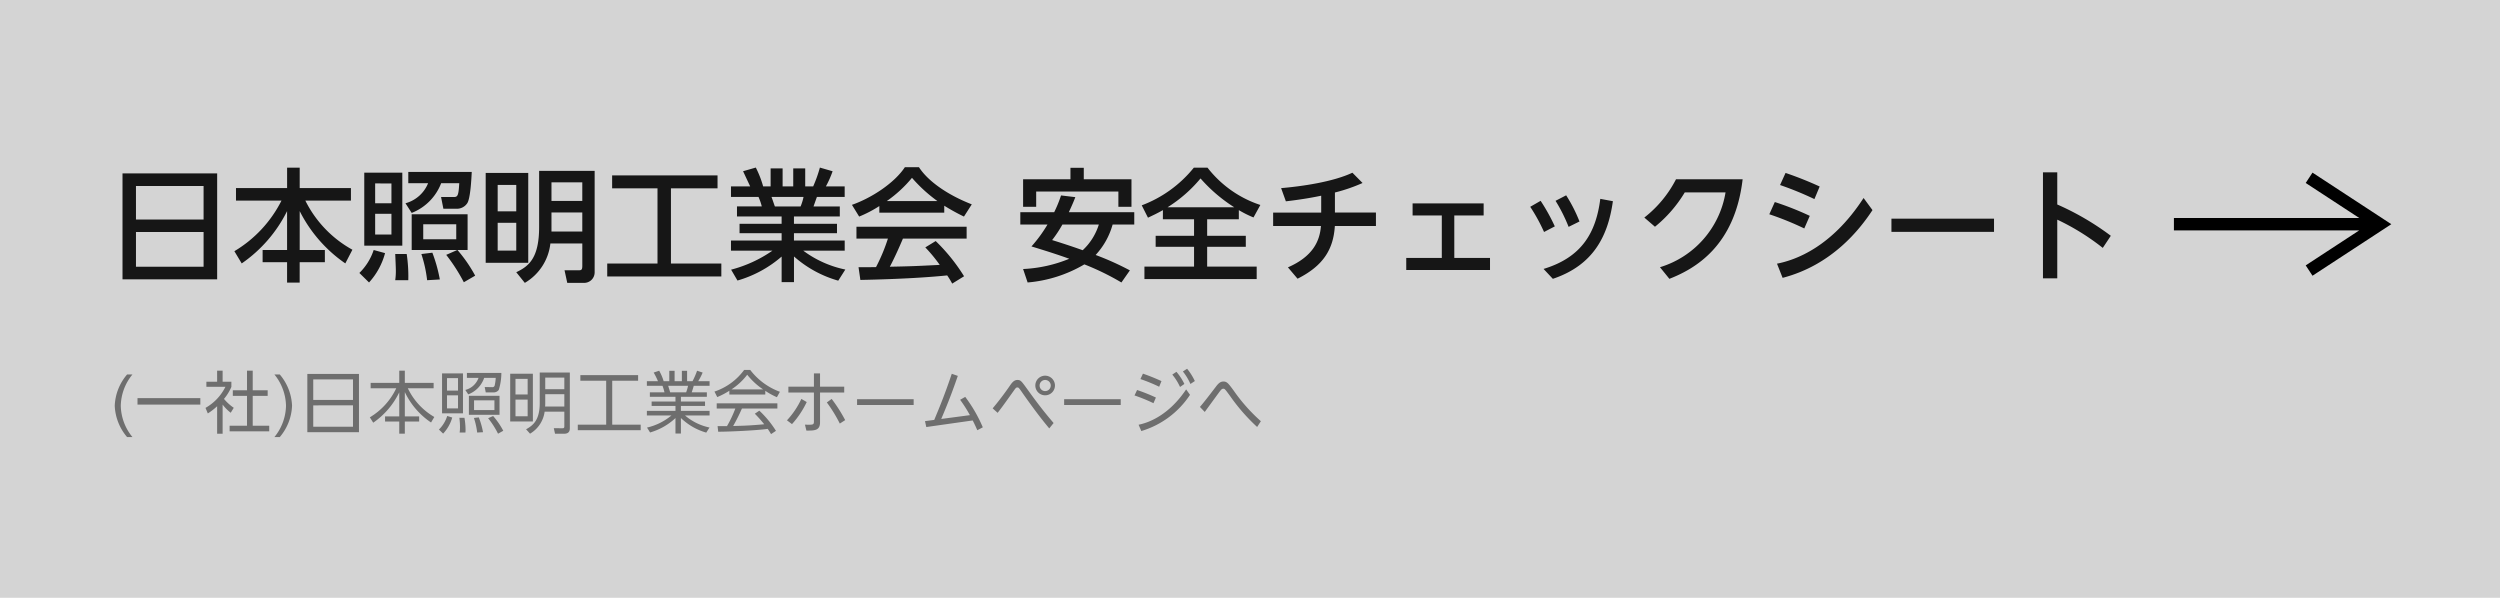 <svg id="caution-btn" xmlns="http://www.w3.org/2000/svg" width="368" height="88" viewBox="0 0 368 88">
  <rect id="長方形_5945" data-name="長方形 5945" width="368" height="88" fill="#d4d4d4"/>
  <path id="パス_11723" data-name="パス 11723" d="M2.034-14.472V1.116H15.966V-14.472Zm1.98,1.854h9.954v4.932H4.014ZM13.968-5.85V-.738H4.014V-5.85Zm4.77-4.626h6.7A18.173,18.173,0,0,1,18.5-3.024l1.08,1.8a20.372,20.372,0,0,0,6.678-7.7V-3.2h-3.6v1.8h3.6V1.6h1.854V-1.4h3.708V-3.2H28.116V-8.928a20.589,20.589,0,0,0,6.714,7.7L35.874-3.24a16.788,16.788,0,0,1-6.93-7.236h6.714v-1.836H28.116v-3.006H26.262v3.006H18.738ZM37.62-3.834h5.6V-14.58h-5.6Zm4-9.162v2.916H39.222V-13Zm0,4.464v3.06H39.222v-3.06Zm.558,5.922c.018.378.09,2.034.09,2.376a9.152,9.152,0,0,1-.09,1.476H44.1a22,22,0,0,0-.234-3.852Zm7.506.126a26,26,0,0,1,2.592,4.032L53.946.576a21.226,21.226,0,0,0-2.61-3.78H52.83V-8.46H44.6V-3.2h6.714Zm1.476-4.5v2.2H46.3v-2.2ZM44.1-13.032h2.916a4.988,4.988,0,0,1-3.33,2.952L44.6-8.658a7.622,7.622,0,0,0,4.338-4.374h2.664C51.5-11.214,51.372-11,50.814-11h-1.89l.342,1.728h1.962a1.819,1.819,0,0,0,1.548-.81c.468-.684.612-3.546.666-4.608H44.1ZM39.006-3.2A8.4,8.4,0,0,1,36.9.18l1.422,1.4a10.372,10.372,0,0,0,2.358-4.32Zm7.02.594a19.085,19.085,0,0,1,.846,3.852l1.872-.108a22.25,22.25,0,0,0-1.1-3.942ZM61.758-14.544H55.494v13.23h6.264ZM59.994-8.892H57.258V-12.78h2.736Zm0,5.778H57.258V-7.2h2.736ZM71.532-14.85H63.36v8.244c0,4.626-1.53,5.8-3.366,6.678l1.26,1.566a7.7,7.7,0,0,0,3.762-5.8h4.7V-.882c0,.648-.162.666-.576.666H67.1l.4,1.854h2.412A1.544,1.544,0,0,0,71.532.072Zm-1.818,4.428H65.178v-2.736h4.536Zm0,4.5H65.178V-8.73h4.536Zm4.392-6.354h6.678v11.07h-7.4V.7H90.18V-1.206H82.764v-11.07h6.858v-1.908H74.106ZM108.432-.324A15.666,15.666,0,0,1,102.24-3.1h6.1V-4.59h-7.47V-5.67h6.336V-7.056h-6.336v-1.08h6.75V-9.612h-3.87c.072-.2.414-1.17.5-1.4h4.086v-1.548H105.57a14.874,14.874,0,0,0,.99-2.232l-1.872-.54a19.578,19.578,0,0,1-.99,2.772h-1.17V-15.21h-1.764v2.646H99.2V-15.21H97.434v2.646h-1.1a14.613,14.613,0,0,0-1.08-2.772l-1.872.54c.342.738.918,1.962,1.044,2.232H91.6v1.548h4.05a8.667,8.667,0,0,1,.486,1.4H92.484v1.476h6.57v1.08H92.862V-5.67h6.192v1.08H91.6V-3.1h6.1A19.046,19.046,0,0,1,91.62-.306l.936,1.6a17.141,17.141,0,0,0,6.5-3.528V1.53h1.818V-2.25a16.656,16.656,0,0,0,6.516,3.564ZM98.064-9.612c-.09-.216-.414-1.206-.5-1.4h4.716a7.42,7.42,0,0,1-.432,1.4ZM125.91.666a27.031,27.031,0,0,0-4.176-5.184l-1.53.936a21.588,21.588,0,0,1,2.124,2.574c-3.6.18-3.978.2-7.344.27.612-1.152,1.314-2.682,1.926-4.14h9.378V-6.624H110.07v1.746H114.7A26.1,26.1,0,0,1,112.95-.684c-.558.018-2.2.018-2.574.018l.27,1.872c6.282-.126,10.314-.414,12.78-.666a11.6,11.6,0,0,1,.738,1.206Zm-12.474-9.36h9.558V-9.72a30.64,30.64,0,0,0,2.9,1.6l1.152-1.8c-3.564-1.386-6.462-3.42-7.776-5.472H117.2c-1.53,2.322-4.9,4.536-7.794,5.544l1.062,1.728a17.788,17.788,0,0,0,2.97-1.548Zm1.1-1.71a18.5,18.5,0,0,0,3.708-3.42,21.846,21.846,0,0,0,3.744,3.42Zm25.65-.828a18.745,18.745,0,0,1-1.008,2.466H134.19v1.818h4a20.442,20.442,0,0,1-2.358,3.222c3.006.918,4.482,1.422,5.562,1.818A20.237,20.237,0,0,1,134.6-.4l.666,1.98a19.669,19.669,0,0,0,8.352-2.664,37.62,37.62,0,0,1,5.454,2.664L150.318-.2a41.5,41.5,0,0,0-5.04-2.268,10.866,10.866,0,0,0,2.5-4.482h3.186V-8.766h-9.63c.612-1.314.774-1.746.954-2.214Zm5.562,4.284a8.68,8.68,0,0,1-2.376,3.78c-1.458-.522-2.934-1.008-4.5-1.494a17.454,17.454,0,0,0,1.512-2.286ZM134.6-9.558h1.926v-2.25h12.1v2.25h1.926v-4.05h-7.02V-15.3H141.57v1.692H134.6Zm20.574,1.836h4.59v2.43h-5.652v1.62h5.652V-.756H152.46V1.08h16.524V-.756h-7.29V-3.672h5.688v-1.62h-5.688v-2.43h4.662v-1.35a15.557,15.557,0,0,0,2.16,1.08l1.008-1.836a16.254,16.254,0,0,1-7.776-5.49h-2.016a17.964,17.964,0,0,1-7.668,5.544l.918,1.818c.72-.342,1.386-.648,2.2-1.116Zm.684-1.764a20.238,20.238,0,0,0,4.86-4.248,22.846,22.846,0,0,0,4.968,4.248ZM180.5-11.664a24.329,24.329,0,0,0,4.068-1.4l-1.494-1.512c-2.9,1.368-7.524,2.016-10.494,2.268l.7,1.944c2.754-.324,4.428-.666,5.2-.828v2.484h-7.074v1.98h7.038c-.18,2.286-1.242,4.5-4.86,6.084L175,1.026c3.762-1.89,5.274-4.3,5.49-7.758h6.048v-1.98H180.5ZM198.072-8.28h4.32v-1.782H191.934V-8.28h4.3v6.246H191V-.252h12.33V-2.034h-5.256ZM209.25-9.558a25.525,25.525,0,0,1,2.034,3.708l1.584-.828a28.007,28.007,0,0,0-2.088-3.762Zm3.726-.882A23.879,23.879,0,0,1,214.9-6.606l1.6-.792a21.985,21.985,0,0,0-1.962-3.852Zm6.588-.288c-.63,4.95-2.7,8.6-8.352,10.314l1.368,1.458c5.958-2,8.118-6.282,8.838-11.43Zm10.17,11.772c3.762-1.476,9.63-4.788,10.782-14.652h-9.81a16.957,16.957,0,0,1-4.662,5.634l1.566,1.35A19.223,19.223,0,0,0,232-11.682H238A13.85,13.85,0,0,1,228.348-.666Zm22.122-13.59a53.013,53.013,0,0,0-5.022-2l-.81,1.782a47.827,47.827,0,0,1,5.058,2.07ZM250.4-8.226a43.881,43.881,0,0,0-5.148-2.034l-.81,1.8a44.462,44.462,0,0,1,5.148,2.088Zm7.92-2.628C253.6-3.582,248.256-1.71,245.574-1.188L246.4.9c7.272-1.89,11.376-7.146,13.23-9.972Zm4.1,3.042v1.944h15.1V-7.812Zm32.292,2.52A39.714,39.714,0,0,0,286.83-9.9v-4.734h-2.106V.972h2.106v-8.64a34.5,34.5,0,0,1,6.7,4.158Z" transform="translate(16 40)" fill="#161616"/>
  <path id="パス_11370" data-name="パス 11370" d="M372.4,160.422l-1,1.523,7.881,5.154H352v1.823h27.281l-7.881,5.154,1,1.523,11.6-7.587Z" transform="translate(-32 -135.011)"/>
  <path id="パス_11724" data-name="パス 11724" d="M2.71,1.12A7.517,7.517,0,0,0,.89,5.73a7.58,7.58,0,0,0,1.82,4.61H3.5A7.459,7.459,0,0,1,1.78,5.73,7.459,7.459,0,0,1,3.5,1.12ZM4.24,4.61v.95h9.25V4.61Zm12.53.95a6.754,6.754,0,0,0,1.19,1.2l.45-.73a7.215,7.215,0,0,1-1.44-1.31,7,7,0,0,0,1.09-1.77V2.19H16.77V.56h-.81V2.19H14.38v.75h2.8a7.237,7.237,0,0,1-2.93,3.1l.34.82A9.31,9.31,0,0,0,15.96,5.8V9.85h.81Zm3.59-5V3.45H18.27v.82h2.09v4.4H17.8v.82h5.83V8.67H21.2V4.27h2.2V3.45H21.2V.56Zm4.03.56A7.508,7.508,0,0,1,26.1,5.73a7.508,7.508,0,0,1-1.71,4.61h.79a7.554,7.554,0,0,0,1.81-4.61,7.554,7.554,0,0,0-1.81-4.61Zm4.85-.08V9.62h7.6V1.04Zm.87.81h5.85V4.87H30.11Zm5.85,3.82V8.82H30.11V5.67Zm2.6-3.31v.79h3.77a9.946,9.946,0,0,1-3.89,4.28l.5.79a11.485,11.485,0,0,0,3.83-4.47V7.29H40.68v.76h2.09V9.84h.82V8.05H45.7V7.29H43.59V3.71a11.092,11.092,0,0,0,3.86,4.48l.48-.81a9.745,9.745,0,0,1-3.9-4.23h3.8V2.36H43.59V.56h-.82v1.8ZM49.07.96V6.84h3.08V.96ZM51.42,3.5H49.8V1.66h1.62Zm0,2.62H49.8V4.19h1.62Zm1.31-4.5h1.71A2.79,2.79,0,0,1,52.49,3.4l.44.65a3.956,3.956,0,0,0,2.34-2.43h1.7a5.981,5.981,0,0,1-.16,1.15.338.338,0,0,1-.36.22l-1.1-.02.15.79h1.14a.908.908,0,0,0,.78-.37A8.5,8.5,0,0,0,57.8.9H52.73Zm4.8,2.64H53.02v2.8h4.51Zm-.75,2.1h-3V4.93h3ZM49.23,9.83a5.772,5.772,0,0,0,1.34-2.37l-.74-.23a4.871,4.871,0,0,1-1.22,2Zm3.28-.16c.01-.12.02-.24.02-.42a11.387,11.387,0,0,0-.16-1.75h-.75a10.277,10.277,0,0,1,.09,1.37,5.353,5.353,0,0,1-.05.8Zm2.59-.05a11.33,11.33,0,0,0-.62-2.18l-.72.08a10.744,10.744,0,0,1,.48,2.15Zm2.98-.21a10.978,10.978,0,0,0-1.49-2.17l-.74.32a12.438,12.438,0,0,1,1.46,2.28Zm4.36-8.4H59.1V8.04h3.34Zm-.77,3.06H59.88V1.77h1.79Zm0,3.2H59.88V4.82h1.79ZM67.88.84H63.45V5.31c0,2.56-.99,3.31-2.01,3.88l.58.65A4.449,4.449,0,0,0,64.17,6.6h2.9V8.75c0,.27-.11.29-.3.29l-1.25-.01.18.82h1.31c.82,0,.87-.51.87-.83Zm-.81,2.45H64.26V1.58h2.81Zm0,2.55H64.24a4.9,4.9,0,0,0,.02-.5V4.03h2.81Zm2.36-4.62v.82h3.8V8.51H69.05v.82h9.26V8.51H74.12V2.04h3.81V1.22ZM88.44,8.93a8.057,8.057,0,0,1-3.6-1.77h3.61V6.48H84.23V5.75h3.55V5.11H84.23v-.7h3.82V3.75H85.82c.16-.47.17-.51.3-.96h2.33V2.11H86.78A8.987,8.987,0,0,0,87.43.84L86.61.57a10.771,10.771,0,0,1-.67,1.54h-.8V.58h-.77V2.11H83.3V.58h-.78V2.11h-.83A7.292,7.292,0,0,0,81.03.57l-.81.27a10.289,10.289,0,0,1,.63,1.27H79.22v.68h2.3a6.875,6.875,0,0,1,.29.96H79.66v.66h3.77v.7H79.92v.64h3.51v.73H79.22v.68h3.61a8.654,8.654,0,0,1-3.59,1.78l.45.72a9.2,9.2,0,0,0,3.74-2.12V9.82h.8V7.53a8.855,8.855,0,0,0,3.73,2.15ZM82.65,3.75c-.06-.21-.21-.68-.29-.96h2.92a6.4,6.4,0,0,1-.28.96ZM95.11,6.9a18.4,18.4,0,0,1,1.38,1.55c-.74.07-1.77.16-2.99.21-.21.01-1.33.04-1.58.05a27.357,27.357,0,0,0,1.29-2.57h5.22V5.37H89.5v.77h2.74a17.139,17.139,0,0,1-1.23,2.59H89.63l.09.82c1.54,0,5.62-.18,7.29-.42.21.31.33.5.49.77l.72-.48a14.612,14.612,0,0,0-2.45-2.97Zm1.54-3.37a10.806,10.806,0,0,0,1.71.94l.44-.8A9.681,9.681,0,0,1,94.43.45h-.89a8.9,8.9,0,0,1-4.37,3.19l.41.81a11.6,11.6,0,0,0,1.78-.93v.56h5.29Zm-4.98-.21a9.3,9.3,0,0,0,2.32-2.16,10.242,10.242,0,0,0,2.34,2.16Zm13.04-.4V.96h-.9V2.92h-3.76v.86h3.76v4.2c0,.56-.06.56-1.32.53l.21.87c1.18.01,2.01.01,2.01-1.21V3.78h3.56V2.92Zm3.7,4.92a22.047,22.047,0,0,0-1.99-3.12l-.71.52a20.765,20.765,0,0,1,1.91,3.11Zm-7.83.59a13.288,13.288,0,0,0,2.17-3.25l-.79-.46a12.07,12.07,0,0,1-2.12,3.15Zm9.58-3.67v.86h8.33V4.76Zm12.39,2.91c.62-1.46,1.42-3.36,2.44-6.34l-.89-.31c-1.04,3.11-1.87,5.09-2.58,6.79l-1.36.18.19.87,6.83-.97c.25.47.47.96.68,1.44l.81-.43a21.177,21.177,0,0,0-2.59-4.48l-.75.43a19.93,19.93,0,0,1,1.44,2.26Zm15.3-6.37a1.445,1.445,0,1,0,1.44,1.45A1.451,1.451,0,0,0,137.85,1.3Zm0,.63a.82.82,0,1,1-.82.82A.824.824,0,0,1,137.85,1.93Zm1.24,6.34c-.98-1.16-1.96-2.32-3.87-4.98-.87-1.2-.98-1.36-1.46-1.36-.43,0-.72.3-1,.69a43.744,43.744,0,0,1-2.64,3.49l.73.66c.66-.85.84-1.1,2.46-3.37.21-.3.3-.37.44-.37.2,0,.26.09.8.87,2.14,3.05,3.36,4.51,3.9,5.16Zm1.55-3.51v.86h8.33V4.76ZM154.97,2.1A28.857,28.857,0,0,0,152.24,1l-.37.8a23.073,23.073,0,0,1,2.76,1.13Zm3.63,1.22c-2.46,3.67-5.34,4.87-7,5.2l.4.93a13.078,13.078,0,0,0,7.17-5.33Zm-2.04-2.18a8.039,8.039,0,0,1,1.14,1.82l.64-.44A8.154,8.154,0,0,0,157.17.73Zm-2.41,3.38a25.267,25.267,0,0,0-2.77-1.11l-.38.8a24.264,24.264,0,0,1,2.79,1.14ZM158.12.68a8.2,8.2,0,0,1,1.11,1.84l.65-.43A8.4,8.4,0,0,0,158.74.28ZM169.6,8a25.3,25.3,0,0,1-3.97-4.46c-.79-1.08-1.01-1.38-1.54-1.38-.51,0-.81.36-1.14.8-.76.99-1.67,2.19-2.32,2.94l.71.74s2.1-2.88,2.27-3.1c.2-.25.3-.32.47-.32.21,0,.28.11.98,1.06a27.714,27.714,0,0,0,3.99,4.57Z" transform="translate(16 54)" fill="#6e6e6e"/>
</svg>
